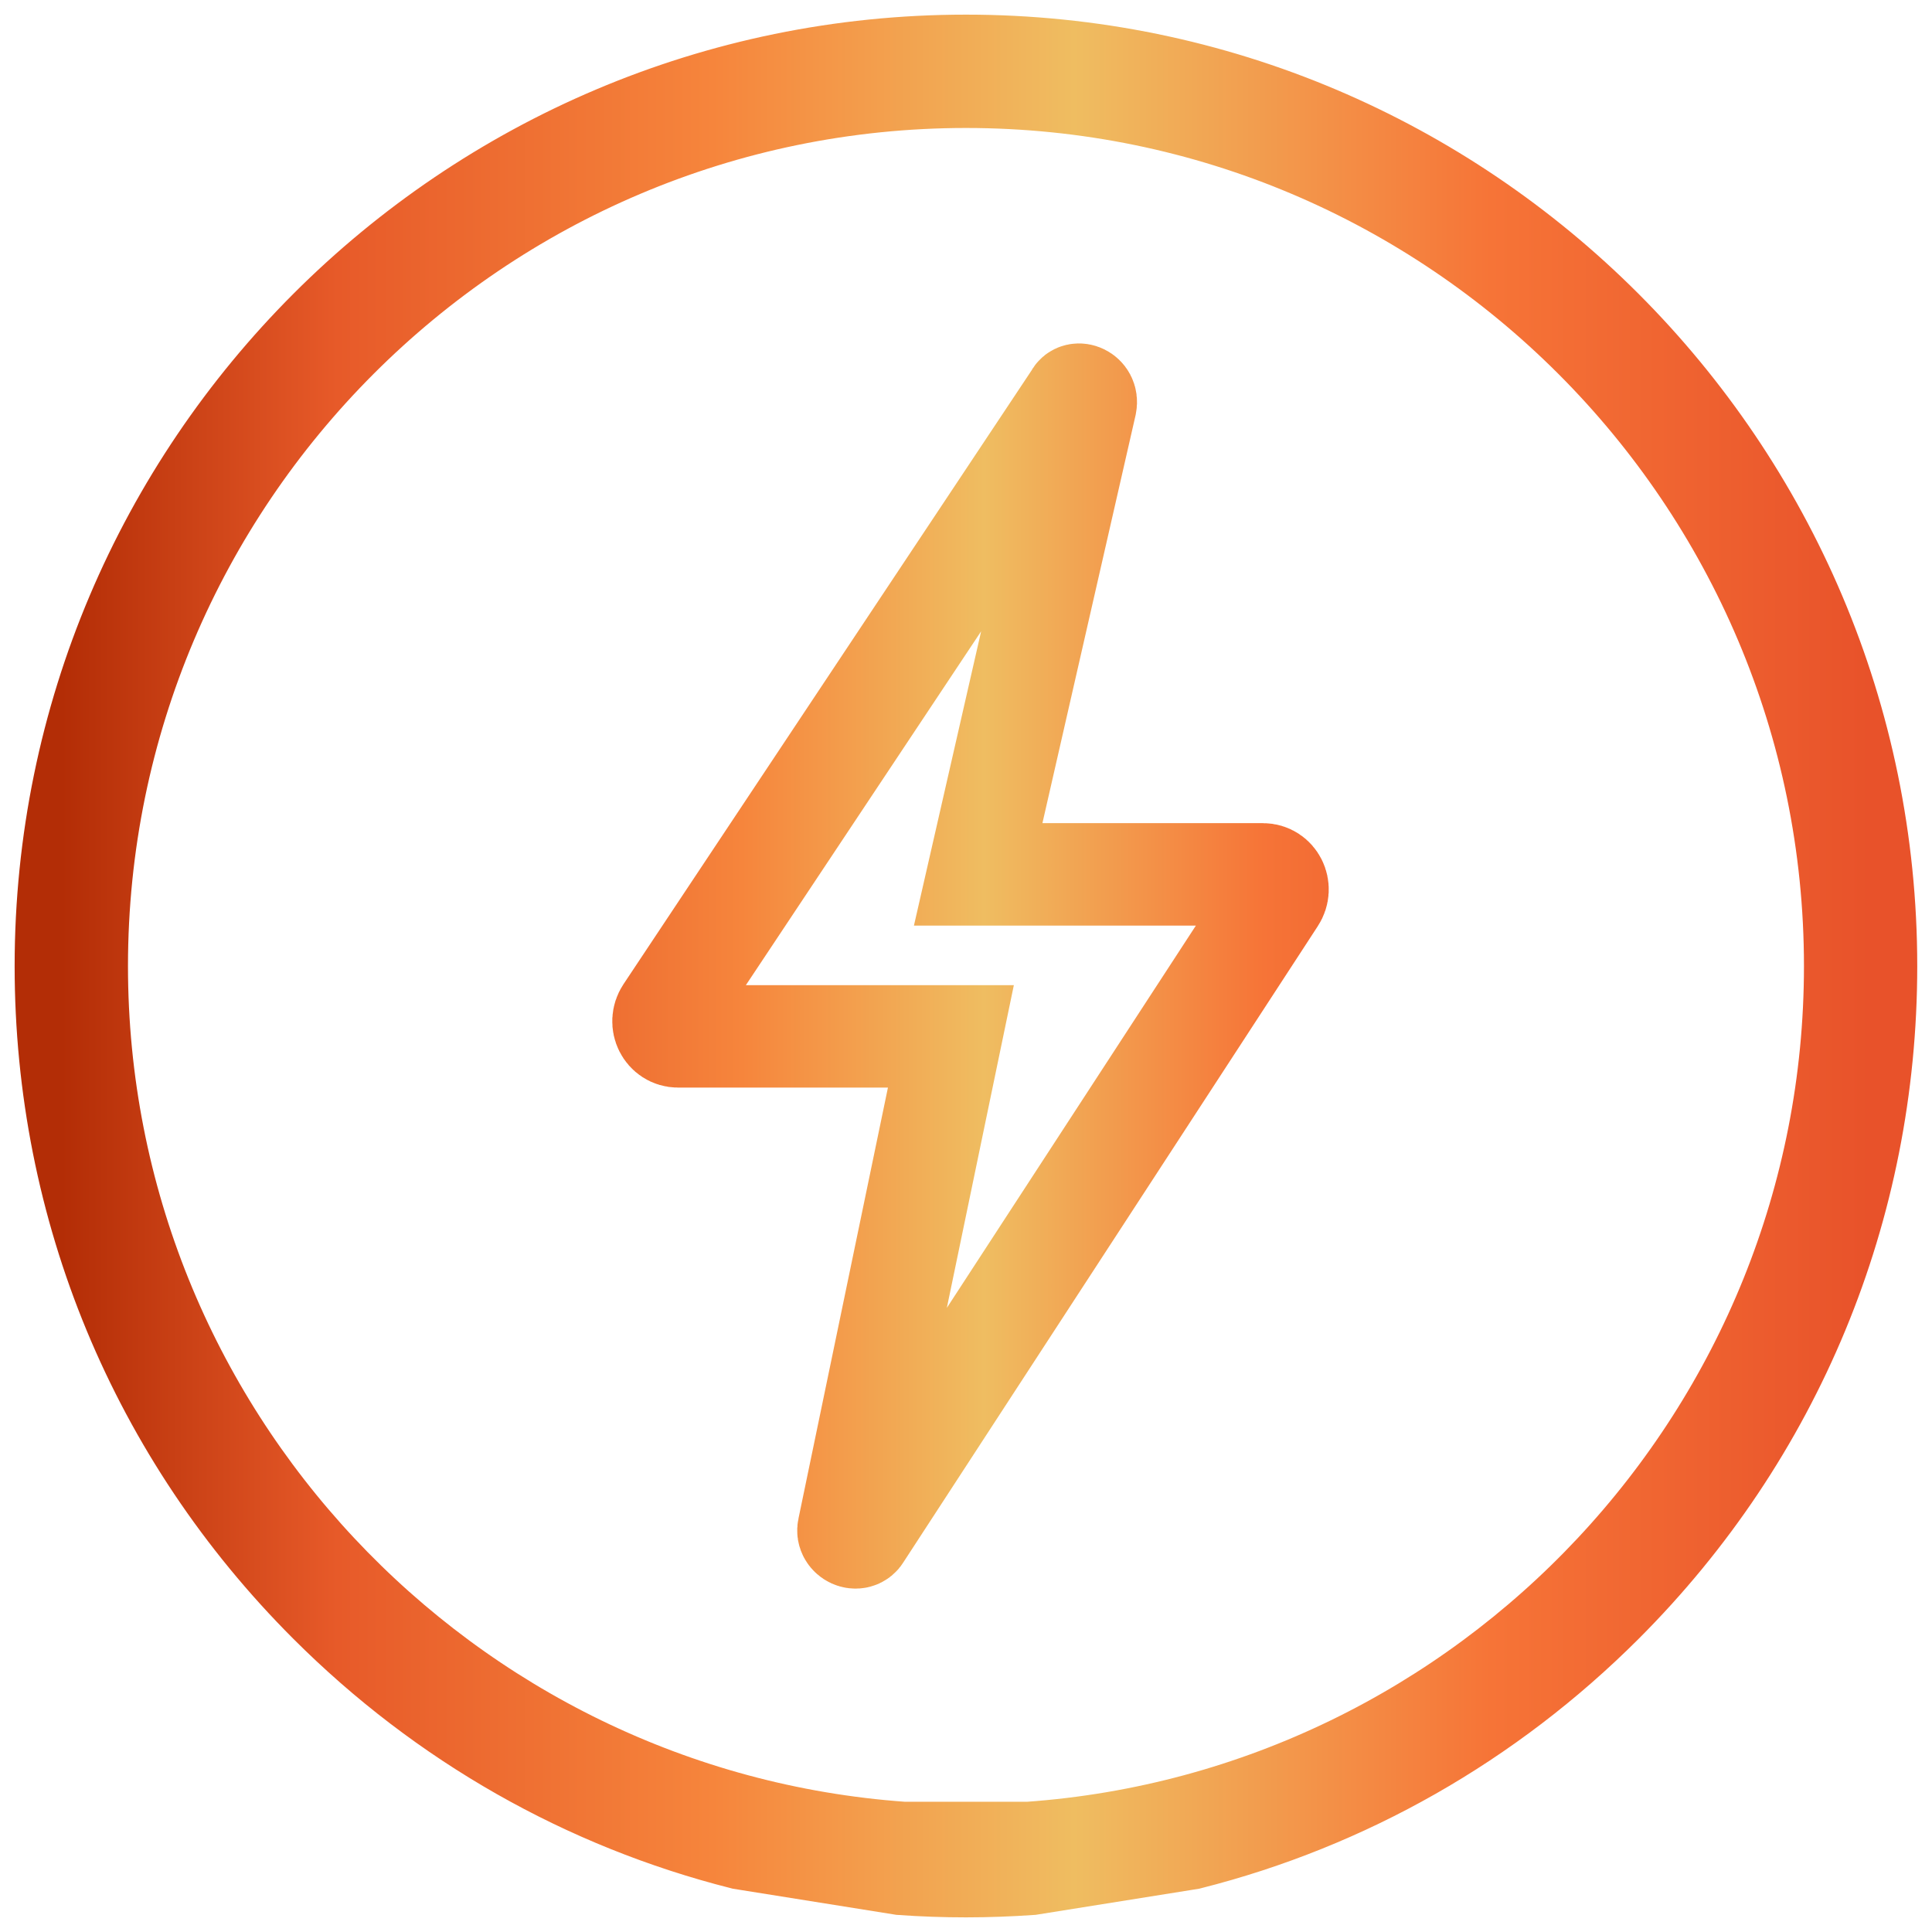 <?xml version="1.0" encoding="UTF-8"?>
<svg width="33px" height="33px" viewBox="0 0 33 33" version="1.1" xmlns="http://www.w3.org/2000/svg" xmlns:xlink="http://www.w3.org/1999/xlink">
    <title>Group 18</title>
    <defs>
        <linearGradient x1="-56.48%" y1="50.025%" x2="137.649%" y2="50.025%" id="linearGradient-1">
            <stop stop-color="#B32D06" offset="0%"></stop>
            <stop stop-color="#E75A29" offset="15.243%"></stop>
            <stop stop-color="#F6853C" offset="36%"></stop>
            <stop stop-color="#EFBD61" offset="56%"></stop>
            <stop stop-color="#F67437" offset="79%"></stop>
            <stop stop-color="#E8522A" offset="100%"></stop>
        </linearGradient>
        <linearGradient x1="0%" y1="50%" x2="100%" y2="50%" id="linearGradient-2">
            <stop stop-color="#B32D06" offset="0%"></stop>
            <stop stop-color="#E75A29" offset="15.243%"></stop>
            <stop stop-color="#F6853C" offset="36%"></stop>
            <stop stop-color="#EFBD61" offset="56%"></stop>
            <stop stop-color="#F67437" offset="79%"></stop>
            <stop stop-color="#E8522A" offset="100%"></stop>
        </linearGradient>
    </defs>
    <g id="Homepage" stroke="none" stroke-width="1" fill="none" fill-rule="evenodd">
        <g id="Assets" transform="translate(-442, -143)" fill-rule="nonzero">
            <g id="Group-18" transform="translate(443, 144)">
                <g id="noun-energy-2039810" transform="translate(10.333, 5.741)" stroke="url(#linearGradient-1)" stroke-width="1.75">
                    <path d="M7.21,0.158 L5.375,8.194 L10.238,8.194 C10.442,8.194 10.558,8.427 10.442,8.602 L3.366,19.464 C3.308,19.58 3.133,19.493 3.162,19.376 L4.909,10.961 L0.25,10.961 C0.046,10.961 -0.07,10.728 0.046,10.553 L7.035,0.041 C7.064,-0.046 7.239,0.012 7.21,0.158 L7.21,0.158 Z" id="Path"></path>
                </g>
                <path d="M19.332,30.525 C22.006,29.848 24.458,28.462 26.46,26.461 C29.387,23.534 30.998,19.642 30.998,15.502 C30.998,6.954 24.046,0 15.5,0 C6.953,0 0,6.954 0,15.502 C0,19.642 1.612,23.534 4.54,26.461 C6.541,28.462 8.994,29.848 11.668,30.525 L14.396,30.961 C14.762,30.987 15.13,31 15.5,31 C15.87,31 16.238,30.986 16.604,30.961 L19.332,30.525 Z M16.579,30.525 L14.422,30.525 C6.617,29.97 0.436,23.444 0.436,15.502 C0.436,7.195 7.194,0.436 15.5,0.436 C23.806,0.436 30.563,7.195 30.563,15.502 C30.563,23.444 24.383,29.97 16.579,30.525 L16.579,30.525 Z" id="Shape" stroke="url(#linearGradient-2)" stroke-width="1.5" fill="url(#linearGradient-2)"></path>
            </g>
        </g>
    </g>
</svg>